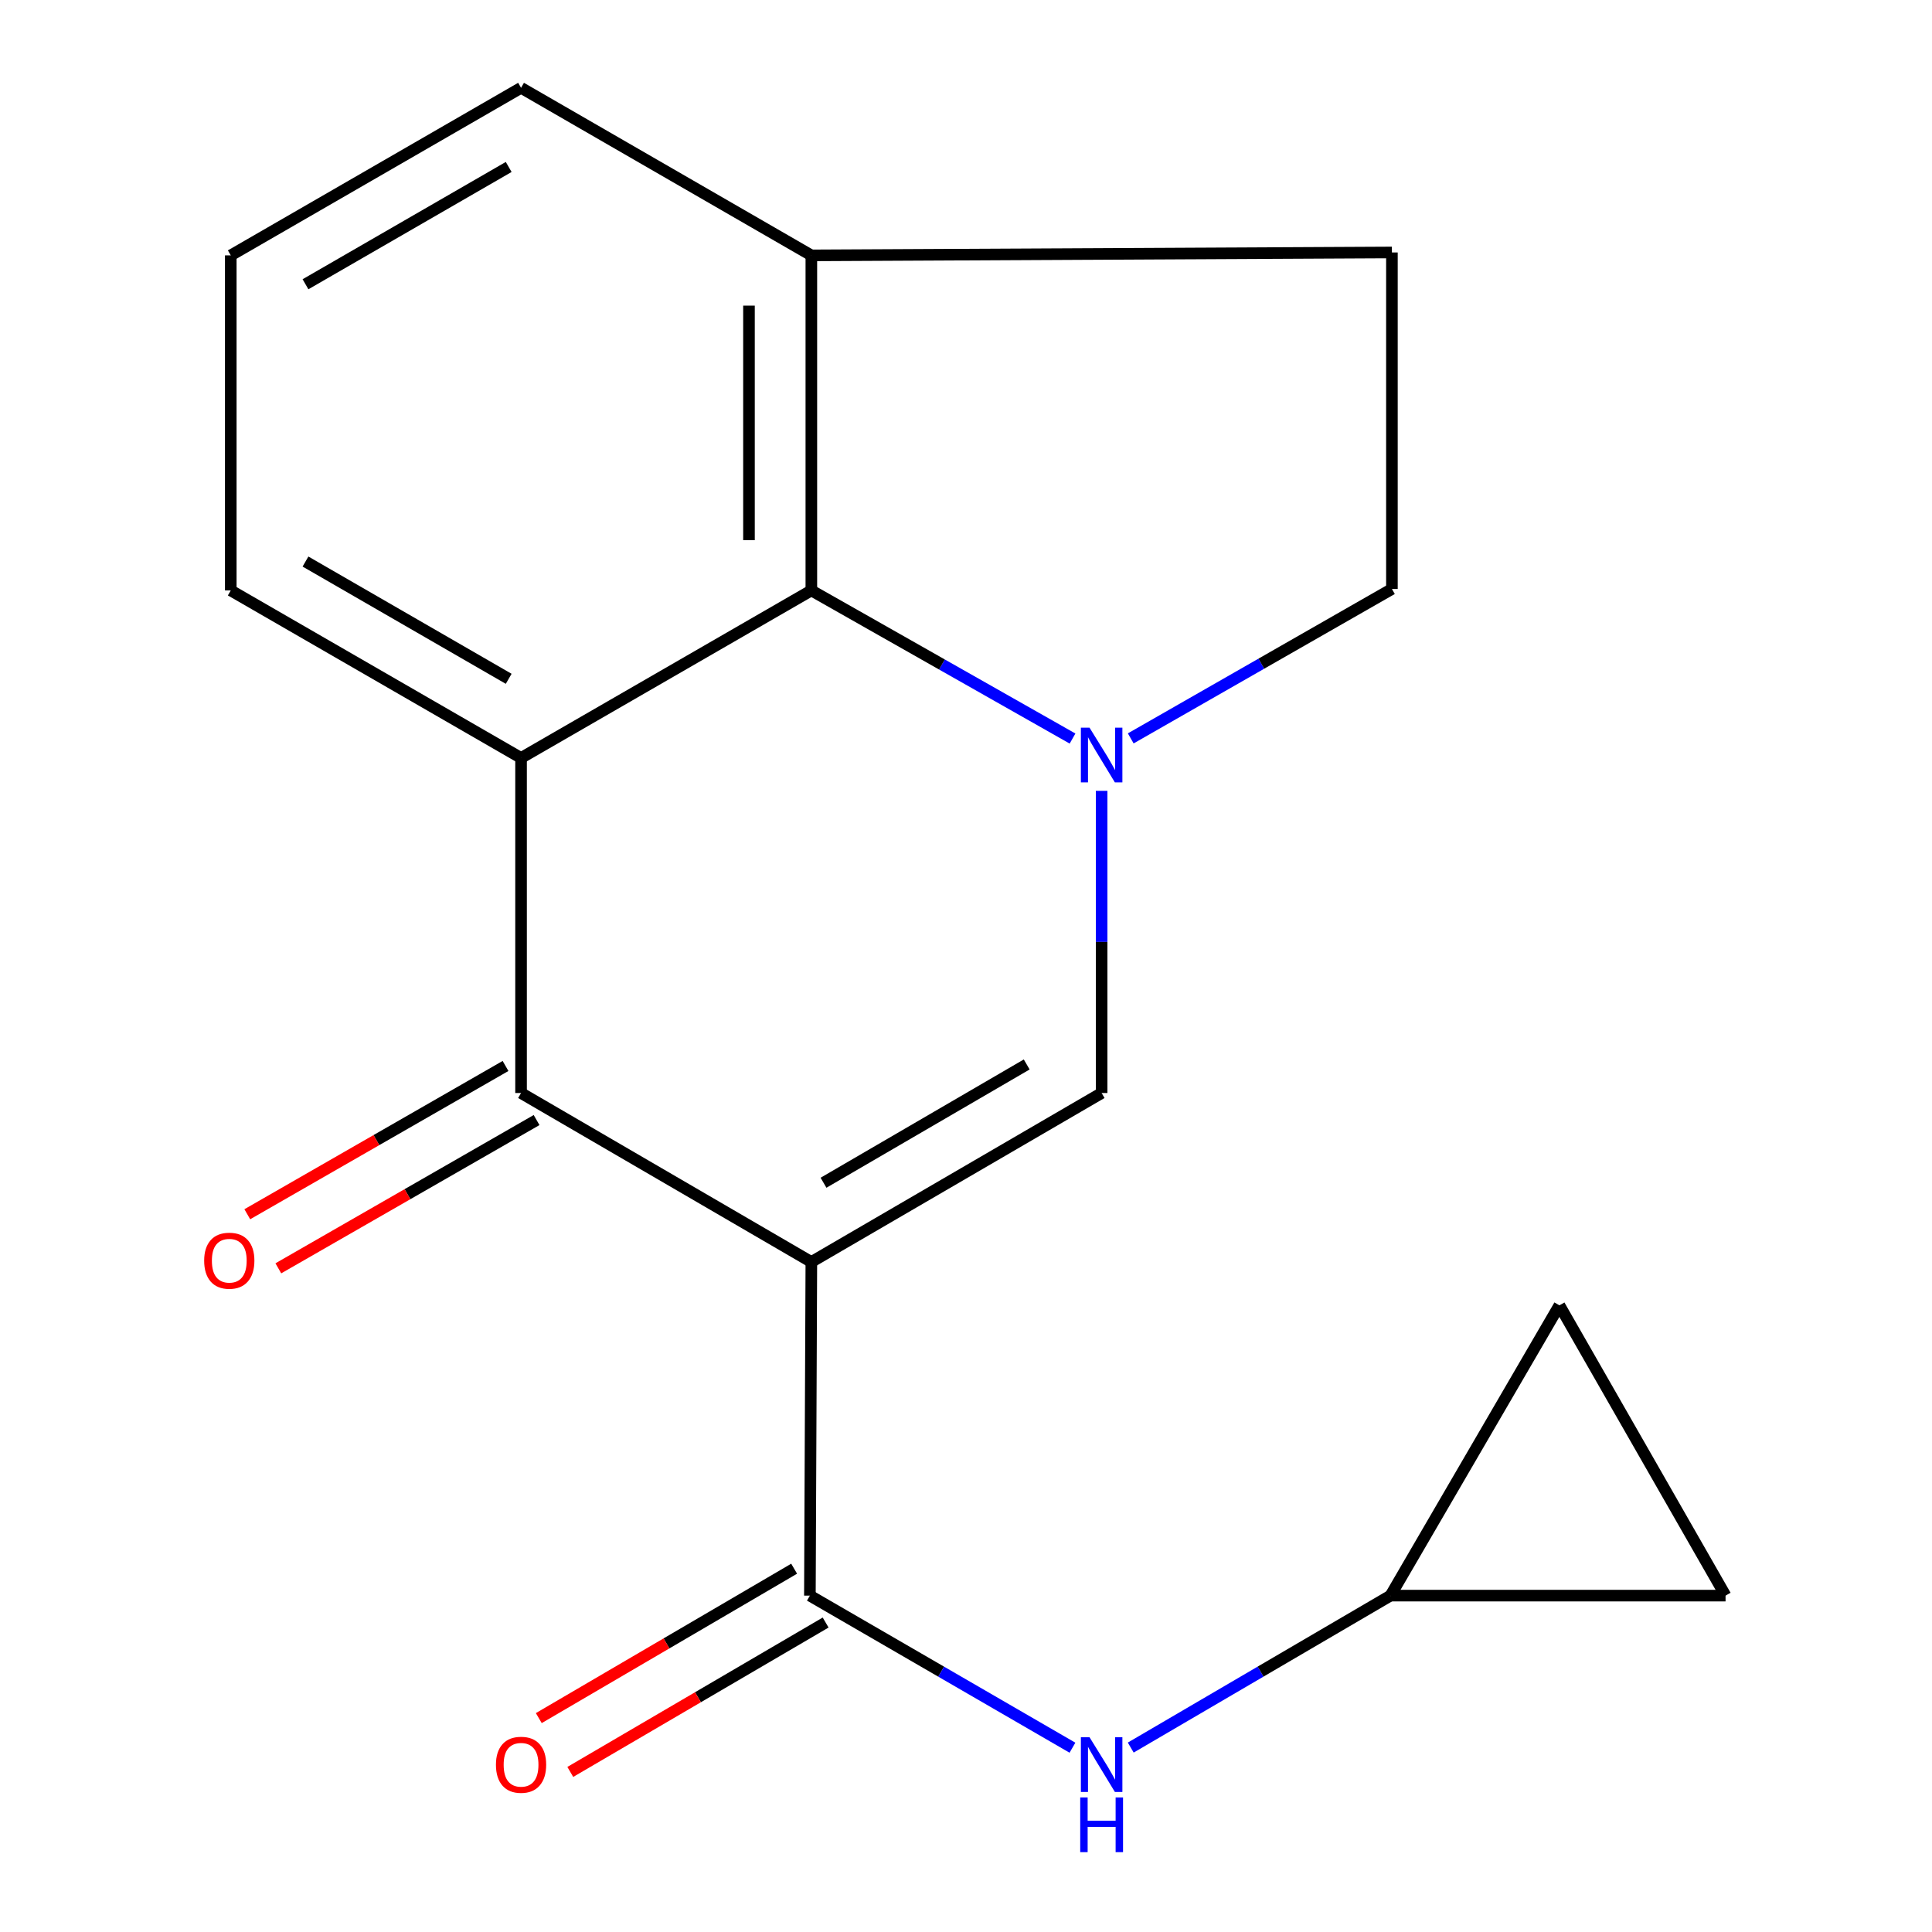 <?xml version='1.0' encoding='iso-8859-1'?>
<svg version='1.1' baseProfile='full'
              xmlns='http://www.w3.org/2000/svg'
                      xmlns:rdkit='http://www.rdkit.org/xml'
                      xmlns:xlink='http://www.w3.org/1999/xlink'
                  xml:space='preserve'
width='1000px' height='1000px' viewBox='0 0 1000 1000'>
<!-- END OF HEADER -->
<rect style='opacity:1.0;fill:#FFFFFF;stroke:none' width='1000' height='1000' x='0' y='0'> </rect>
<path class='bond-1' d='M 419.951,653.205 L 269.699,565.74' style='fill:none;fill-rule:evenodd;stroke:#000000;stroke-width:6px;stroke-linecap:butt;stroke-linejoin:miter;stroke-opacity:1' />
<path class='bond-2' d='M 419.951,653.205 L 570.202,565.74' style='fill:none;fill-rule:evenodd;stroke:#000000;stroke-width:6px;stroke-linecap:butt;stroke-linejoin:miter;stroke-opacity:1' />
<path class='bond-2' d='M 426.248,612.186 L 531.424,550.961' style='fill:none;fill-rule:evenodd;stroke:#000000;stroke-width:6px;stroke-linecap:butt;stroke-linejoin:miter;stroke-opacity:1' />
<path class='bond-4' d='M 419.951,653.205 L 419.197,825.892' style='fill:none;fill-rule:evenodd;stroke:#000000;stroke-width:6px;stroke-linecap:butt;stroke-linejoin:miter;stroke-opacity:1' />
<path class='bond-0' d='M 570.202,409.344 L 570.202,487.542' style='fill:none;fill-rule:evenodd;stroke:#0000FF;stroke-width:6px;stroke-linecap:butt;stroke-linejoin:miter;stroke-opacity:1' />
<path class='bond-0' d='M 570.202,487.542 L 570.202,565.74' style='fill:none;fill-rule:evenodd;stroke:#000000;stroke-width:6px;stroke-linecap:butt;stroke-linejoin:miter;stroke-opacity:1' />
<path class='bond-5' d='M 555.144,382.272 L 487.547,343.939' style='fill:none;fill-rule:evenodd;stroke:#0000FF;stroke-width:6px;stroke-linecap:butt;stroke-linejoin:miter;stroke-opacity:1' />
<path class='bond-5' d='M 487.547,343.939 L 419.951,305.606' style='fill:none;fill-rule:evenodd;stroke:#000000;stroke-width:6px;stroke-linecap:butt;stroke-linejoin:miter;stroke-opacity:1' />
<path class='bond-8' d='M 585.27,382.191 L 652.862,343.522' style='fill:none;fill-rule:evenodd;stroke:#0000FF;stroke-width:6px;stroke-linecap:butt;stroke-linejoin:miter;stroke-opacity:1' />
<path class='bond-8' d='M 652.862,343.522 L 720.454,304.853' style='fill:none;fill-rule:evenodd;stroke:#000000;stroke-width:6px;stroke-linecap:butt;stroke-linejoin:miter;stroke-opacity:1' />
<path class='bond-3' d='M 269.699,565.74 L 269.699,392.318' style='fill:none;fill-rule:evenodd;stroke:#000000;stroke-width:6px;stroke-linecap:butt;stroke-linejoin:miter;stroke-opacity:1' />
<path class='bond-12' d='M 261.662,551.743 L 194.827,590.116' style='fill:none;fill-rule:evenodd;stroke:#000000;stroke-width:6px;stroke-linecap:butt;stroke-linejoin:miter;stroke-opacity:1' />
<path class='bond-12' d='M 194.827,590.116 L 127.993,628.49' style='fill:none;fill-rule:evenodd;stroke:#FF0000;stroke-width:6px;stroke-linecap:butt;stroke-linejoin:miter;stroke-opacity:1' />
<path class='bond-12' d='M 277.736,579.738 L 210.901,618.111' style='fill:none;fill-rule:evenodd;stroke:#000000;stroke-width:6px;stroke-linecap:butt;stroke-linejoin:miter;stroke-opacity:1' />
<path class='bond-12' d='M 210.901,618.111 L 144.066,656.485' style='fill:none;fill-rule:evenodd;stroke:#FF0000;stroke-width:6px;stroke-linecap:butt;stroke-linejoin:miter;stroke-opacity:1' />
<path class='bond-15' d='M 269.699,392.318 L 119.447,305.606' style='fill:none;fill-rule:evenodd;stroke:#000000;stroke-width:6px;stroke-linecap:butt;stroke-linejoin:miter;stroke-opacity:1' />
<path class='bond-15' d='M 263.297,351.351 L 158.12,290.654' style='fill:none;fill-rule:evenodd;stroke:#000000;stroke-width:6px;stroke-linecap:butt;stroke-linejoin:miter;stroke-opacity:1' />
<path class='bond-18' d='M 269.699,392.318 L 419.951,305.606' style='fill:none;fill-rule:evenodd;stroke:#000000;stroke-width:6px;stroke-linecap:butt;stroke-linejoin:miter;stroke-opacity:1' />
<path class='bond-6' d='M 419.197,825.892 L 487.148,865.25' style='fill:none;fill-rule:evenodd;stroke:#000000;stroke-width:6px;stroke-linecap:butt;stroke-linejoin:miter;stroke-opacity:1' />
<path class='bond-6' d='M 487.148,865.25 L 555.1,904.609' style='fill:none;fill-rule:evenodd;stroke:#0000FF;stroke-width:6px;stroke-linecap:butt;stroke-linejoin:miter;stroke-opacity:1' />
<path class='bond-13' d='M 411.047,811.96 L 344.962,850.623' style='fill:none;fill-rule:evenodd;stroke:#000000;stroke-width:6px;stroke-linecap:butt;stroke-linejoin:miter;stroke-opacity:1' />
<path class='bond-13' d='M 344.962,850.623 L 278.878,889.286' style='fill:none;fill-rule:evenodd;stroke:#FF0000;stroke-width:6px;stroke-linecap:butt;stroke-linejoin:miter;stroke-opacity:1' />
<path class='bond-13' d='M 427.348,839.823 L 361.264,878.486' style='fill:none;fill-rule:evenodd;stroke:#000000;stroke-width:6px;stroke-linecap:butt;stroke-linejoin:miter;stroke-opacity:1' />
<path class='bond-13' d='M 361.264,878.486 L 295.18,917.149' style='fill:none;fill-rule:evenodd;stroke:#FF0000;stroke-width:6px;stroke-linecap:butt;stroke-linejoin:miter;stroke-opacity:1' />
<path class='bond-11' d='M 419.951,305.606 L 419.951,132.184' style='fill:none;fill-rule:evenodd;stroke:#000000;stroke-width:6px;stroke-linecap:butt;stroke-linejoin:miter;stroke-opacity:1' />
<path class='bond-11' d='M 387.669,279.593 L 387.669,158.197' style='fill:none;fill-rule:evenodd;stroke:#000000;stroke-width:6px;stroke-linecap:butt;stroke-linejoin:miter;stroke-opacity:1' />
<path class='bond-7' d='M 585.272,904.54 L 652.487,865.216' style='fill:none;fill-rule:evenodd;stroke:#0000FF;stroke-width:6px;stroke-linecap:butt;stroke-linejoin:miter;stroke-opacity:1' />
<path class='bond-7' d='M 652.487,865.216 L 719.701,825.892' style='fill:none;fill-rule:evenodd;stroke:#000000;stroke-width:6px;stroke-linecap:butt;stroke-linejoin:miter;stroke-opacity:1' />
<path class='bond-9' d='M 719.701,825.892 L 807.147,675.64' style='fill:none;fill-rule:evenodd;stroke:#000000;stroke-width:6px;stroke-linecap:butt;stroke-linejoin:miter;stroke-opacity:1' />
<path class='bond-10' d='M 719.701,825.892 L 893.141,825.892' style='fill:none;fill-rule:evenodd;stroke:#000000;stroke-width:6px;stroke-linecap:butt;stroke-linejoin:miter;stroke-opacity:1' />
<path class='bond-14' d='M 720.454,304.853 L 720.454,130.677' style='fill:none;fill-rule:evenodd;stroke:#000000;stroke-width:6px;stroke-linecap:butt;stroke-linejoin:miter;stroke-opacity:1' />
<path class='bond-19' d='M 807.147,675.64 L 893.141,825.892' style='fill:none;fill-rule:evenodd;stroke:#000000;stroke-width:6px;stroke-linecap:butt;stroke-linejoin:miter;stroke-opacity:1' />
<path class='bond-17' d='M 419.951,132.184 L 269.699,45.455' style='fill:none;fill-rule:evenodd;stroke:#000000;stroke-width:6px;stroke-linecap:butt;stroke-linejoin:miter;stroke-opacity:1' />
<path class='bond-20' d='M 419.951,132.184 L 720.454,130.677' style='fill:none;fill-rule:evenodd;stroke:#000000;stroke-width:6px;stroke-linecap:butt;stroke-linejoin:miter;stroke-opacity:1' />
<path class='bond-16' d='M 119.447,305.606 L 119.447,132.184' style='fill:none;fill-rule:evenodd;stroke:#000000;stroke-width:6px;stroke-linecap:butt;stroke-linejoin:miter;stroke-opacity:1' />
<path class='bond-21' d='M 119.447,132.184 L 269.699,45.455' style='fill:none;fill-rule:evenodd;stroke:#000000;stroke-width:6px;stroke-linecap:butt;stroke-linejoin:miter;stroke-opacity:1' />
<path class='bond-21' d='M 158.123,147.132 L 263.299,86.422' style='fill:none;fill-rule:evenodd;stroke:#000000;stroke-width:6px;stroke-linecap:butt;stroke-linejoin:miter;stroke-opacity:1' />
<path  class='atom-1' d='M 563.942 376.651
L 573.222 391.651
Q 574.142 393.131, 575.622 395.811
Q 577.102 398.491, 577.182 398.651
L 577.182 376.651
L 580.942 376.651
L 580.942 404.971
L 577.062 404.971
L 567.102 388.571
Q 565.942 386.651, 564.702 384.451
Q 563.502 382.251, 563.142 381.571
L 563.142 404.971
L 559.462 404.971
L 559.462 376.651
L 563.942 376.651
' fill='#0000FF'/>
<path  class='atom-7' d='M 563.942 899.196
L 573.222 914.196
Q 574.142 915.676, 575.622 918.356
Q 577.102 921.036, 577.182 921.196
L 577.182 899.196
L 580.942 899.196
L 580.942 927.516
L 577.062 927.516
L 567.102 911.116
Q 565.942 909.196, 564.702 906.996
Q 563.502 904.796, 563.142 904.116
L 563.142 927.516
L 559.462 927.516
L 559.462 899.196
L 563.942 899.196
' fill='#0000FF'/>
<path  class='atom-7' d='M 559.122 930.348
L 562.962 930.348
L 562.962 942.388
L 577.442 942.388
L 577.442 930.348
L 581.282 930.348
L 581.282 958.668
L 577.442 958.668
L 577.442 945.588
L 562.962 945.588
L 562.962 958.668
L 559.122 958.668
L 559.122 930.348
' fill='#0000FF'/>
<path  class='atom-13' d='M 105.676 652.531
Q 105.676 645.731, 109.036 641.931
Q 112.396 638.131, 118.676 638.131
Q 124.956 638.131, 128.316 641.931
Q 131.676 645.731, 131.676 652.531
Q 131.676 659.411, 128.276 663.331
Q 124.876 667.211, 118.676 667.211
Q 112.436 667.211, 109.036 663.331
Q 105.676 659.451, 105.676 652.531
M 118.676 664.011
Q 122.996 664.011, 125.316 661.131
Q 127.676 658.211, 127.676 652.531
Q 127.676 646.971, 125.316 644.171
Q 122.996 641.331, 118.676 641.331
Q 114.356 641.331, 111.996 644.131
Q 109.676 646.931, 109.676 652.531
Q 109.676 658.251, 111.996 661.131
Q 114.356 664.011, 118.676 664.011
' fill='#FF0000'/>
<path  class='atom-14' d='M 256.699 913.436
Q 256.699 906.636, 260.059 902.836
Q 263.419 899.036, 269.699 899.036
Q 275.979 899.036, 279.339 902.836
Q 282.699 906.636, 282.699 913.436
Q 282.699 920.316, 279.299 924.236
Q 275.899 928.116, 269.699 928.116
Q 263.459 928.116, 260.059 924.236
Q 256.699 920.356, 256.699 913.436
M 269.699 924.916
Q 274.019 924.916, 276.339 922.036
Q 278.699 919.116, 278.699 913.436
Q 278.699 907.876, 276.339 905.076
Q 274.019 902.236, 269.699 902.236
Q 265.379 902.236, 263.019 905.036
Q 260.699 907.836, 260.699 913.436
Q 260.699 919.156, 263.019 922.036
Q 265.379 924.916, 269.699 924.916
' fill='#FF0000'/>
</svg>
